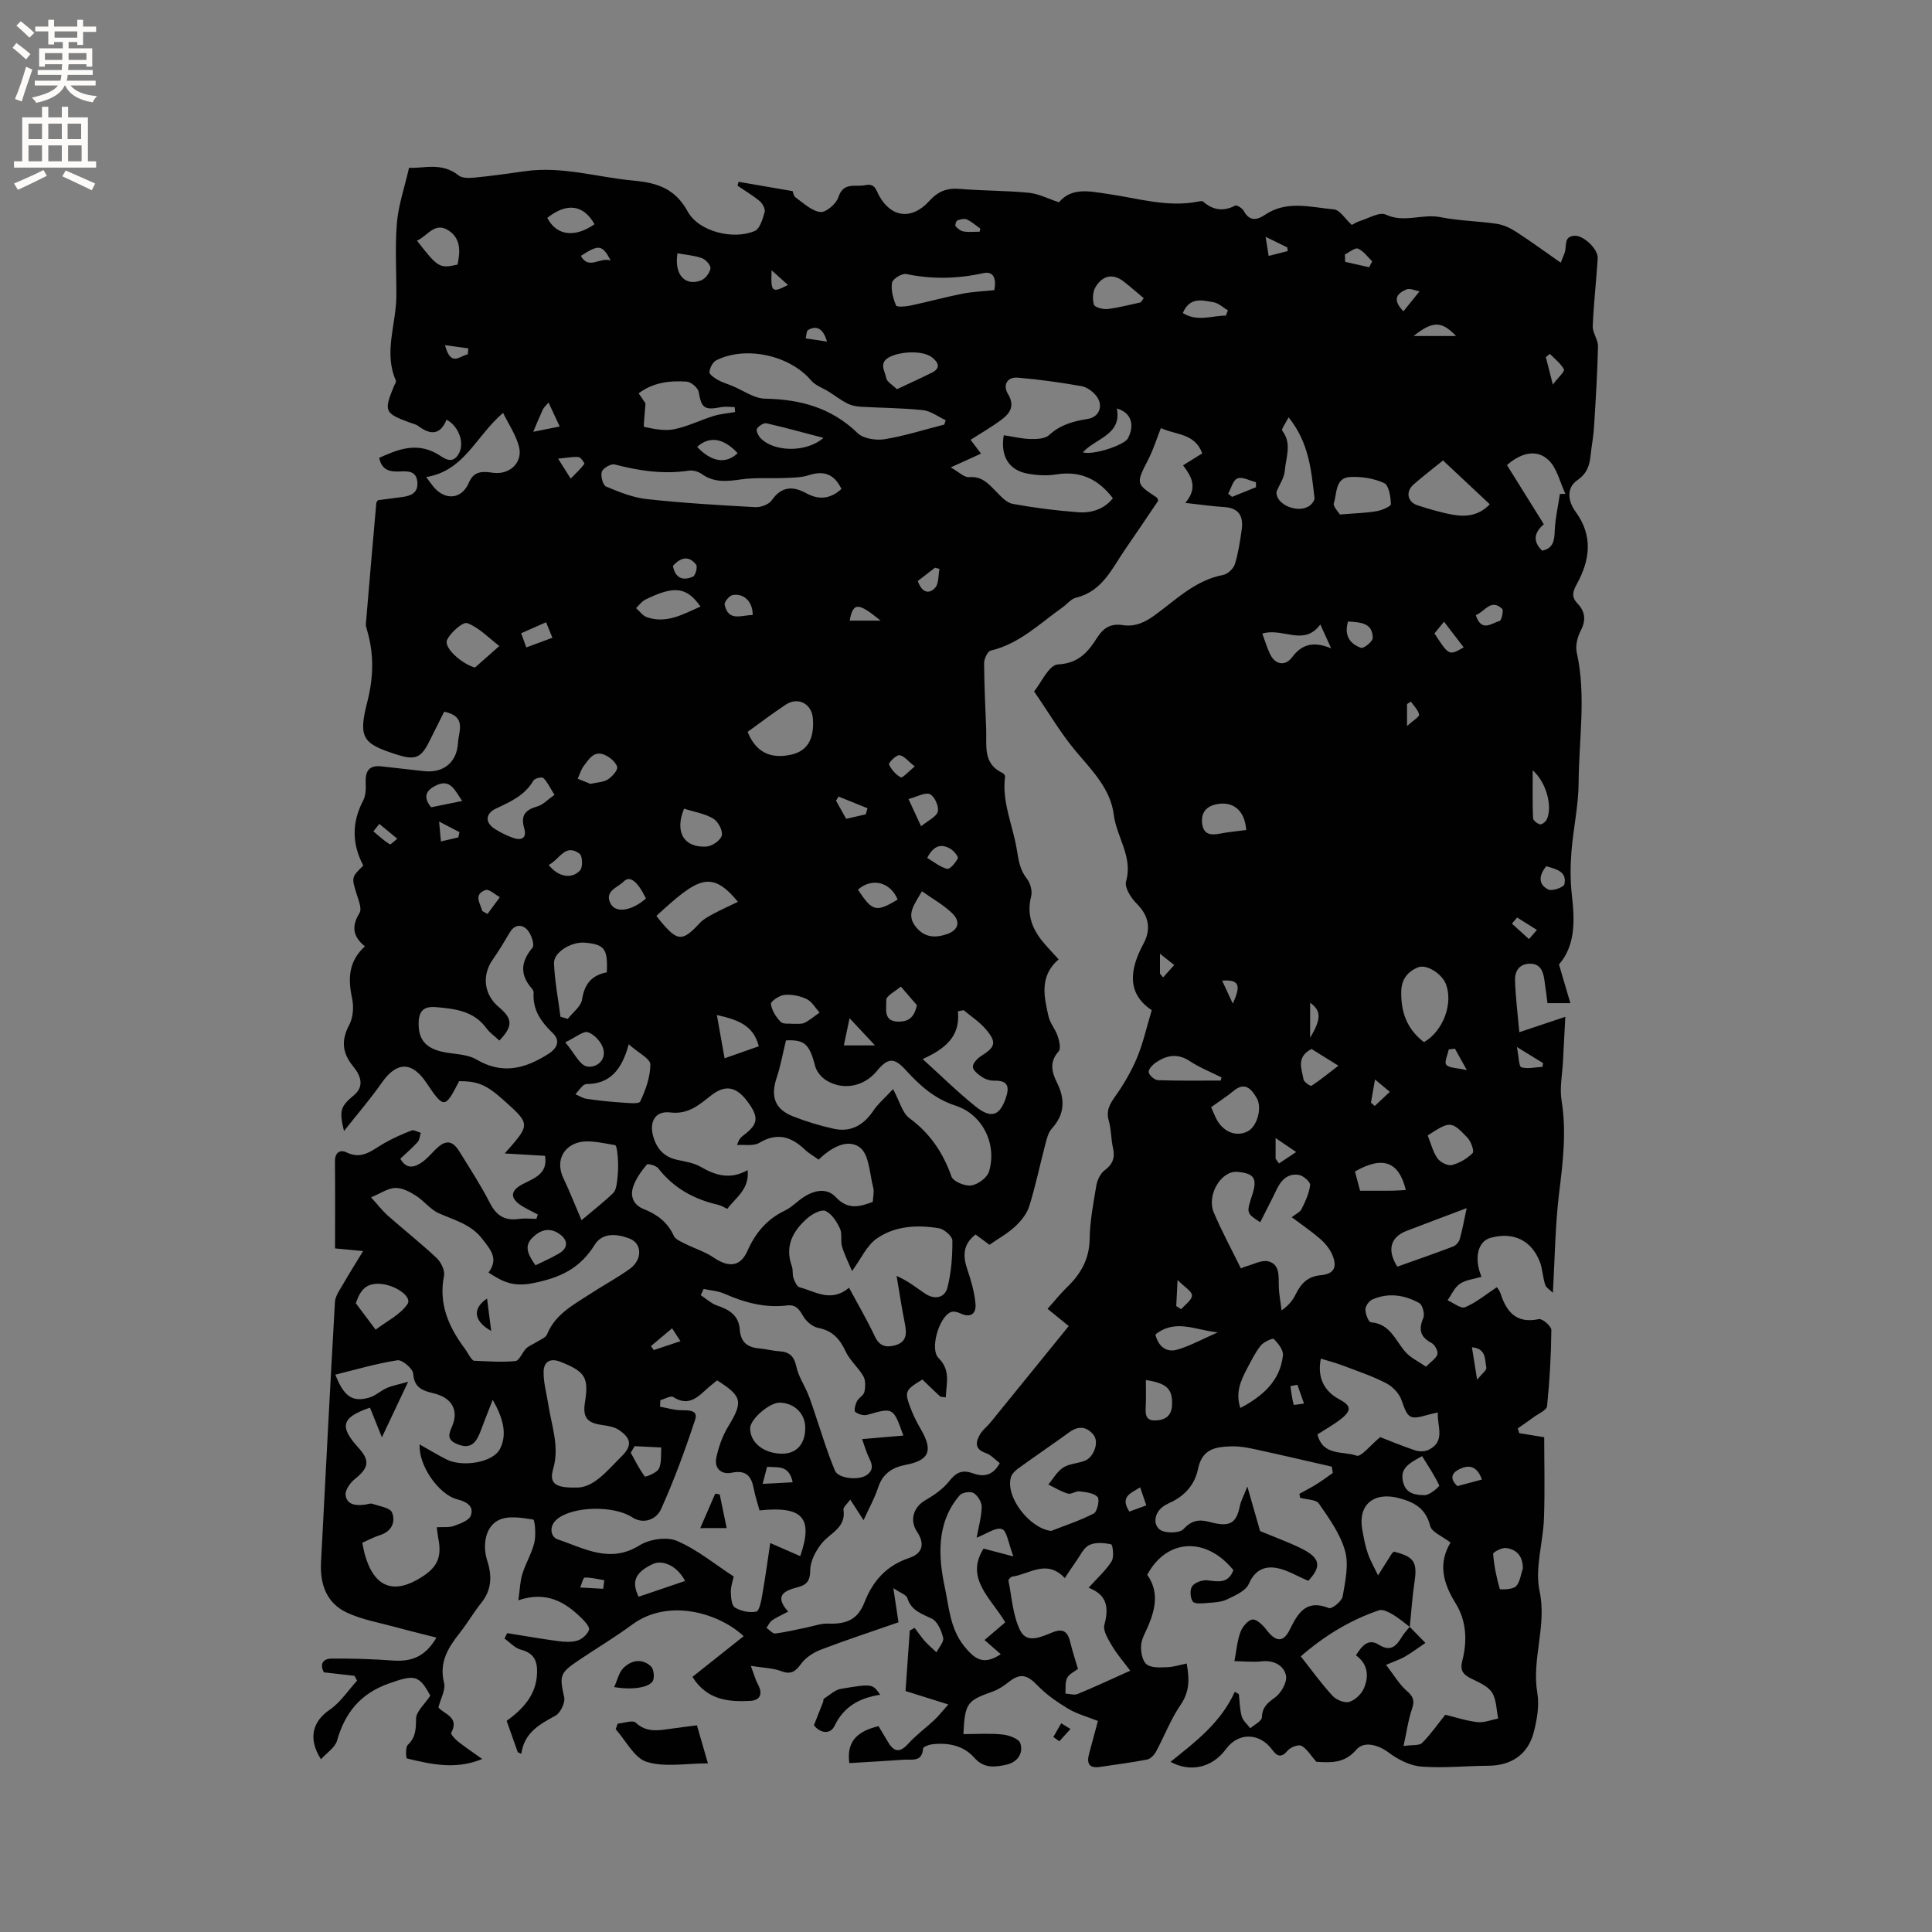 <svg enable-background="new 0 0 400 400" viewBox="0 0 400 400" xmlns="http://www.w3.org/2000/svg"><rect x="0" y="0" width="400" height="400" fill="#808080" stroke="none"/><g fill="#010102"><path d="m255.36 325.08c-5.66-6.99-13.83-6.54-17.84.97 2.42 3.39 1.74 6.93.24 10.5-.57 1.36-1.42 2.74-1.51 4.15-.08 1.32.27 3.22 1.16 3.9 1.01.77 2.84.62 4.31.57 1.28-.04 2.56-.47 3.97-.76.61 3.34.57 5.9-1.26 8.56-2.05 2.99-3.35 6.48-5.09 9.69-.38.7-1.15 1.51-1.87 1.64-3.22.63-6.48 1.03-9.73 1.52-2.36.36-2.78-.82-2.24-2.78.6-2.19 1.18-4.38 1.81-6.73-2.3-.92-4.39-1.47-6.16-2.54-2.27-1.37-4.53-2.92-6.35-4.82-2.15-2.24-3.57-2.6-5.98-.69-.98.78-2.08 1.52-3.25 1.94-5.39 1.92-5.78 2.37-6.11 8.83 2.73 0 5.44-.2 8.1.08 1.33.14 3.39.88 3.69 1.81.69 2.18-.68 3.97-2.94 4.45-2.33.5-4.58.84-6.63-1.49-2.2-2.5-5.44-3.15-8.76-2.73-.66.08-1.78.53-1.81.86-.18 2.86-2.31 2.21-3.97 2.32-3.78.27-7.57.47-11.3.7-.63-4.67 1.87-6.64 6.05-7.65.58.97 1.27 2.1 1.94 3.24 1.32 2.25 2.54 2.24 4.23.38 1.61-1.78 3.6-3.23 5.37-4.88.84-.78 1.55-1.71 2.91-3.23-3.1-.97-5.68-1.78-8.86-2.78.27-3.79.57-8.16.88-12.52.34-.19.67-.37 1.01-.56.7.92 1.34 1.89 2.11 2.75.74.83 1.6 1.55 2.41 2.31.5-1.01 1.58-2.16 1.38-3-.35-1.47-1.17-3.4-2.36-3.97-2.14-1.04-4.25-1.65-5.06-4.27-.2-.66-1.39-1.03-2.89-2.04.41 2.71.68 4.52 1.06 7.07-5.23 1.82-10.71 3.62-16.09 5.67-1.54.59-3.14 1.65-4.09 2.95-1.2 1.65-2.15 2.25-4.17 1.47-1.61-.62-3.46-.63-6.22-1.07.68 1.81.96 2.9 1.48 3.85 1.07 1.95.43 3.29-1.59 3.4-4.53.24-8.96-.16-11.98-4.97 3.53-2.81 7.06-5.61 10.6-8.42-4.54-4.38-15.21-8.22-23.14-2.36-3.57 2.64-7.41 4.91-11.09 7.4-3.91 2.65-3.89 3.15-2.92 7.61.24 1.13-.78 3.24-1.82 3.81-3.29 1.79-6.44 3.49-7.06 7.88-.24-.11-.48-.21-.73-.32-.75-2.13-1.51-4.25-2.3-6.49 3.44-2.52 6.12-5.37 6.29-9.86.1-2.55-.64-4.18-3.34-4.88-1.25-.33-2.28-1.51-3.4-2.3.19-.38.38-.76.56-1.13 3.51.56 7.01 1.19 10.53 1.65 1.33.18 2.8.27 4.05-.12.96-.3 2.03-1.28 2.36-2.21.2-.55-.82-1.7-1.5-2.37-3.44-3.41-7.32-5.71-13.13-3.75.33-2.32.36-3.97.83-5.47.69-2.21 1.96-4.27 2.49-6.51.36-1.55.11-4.67-.25-4.73-2.36-.38-5.19-.86-7.16.12-2.77 1.37-3.38 5.2-2.34 8.44.99 3.09.93 5.98-1.24 8.68-1.59 1.98-2.87 4.21-4.44 6.2-2.42 3.06-4.35 6.1-3.27 10.38.36 1.41-.69 3.18-1.17 5.06 1.01 1.37 4.46 1.93 2.65 5.27-.15.28.82 1.34 1.44 1.83 1.48 1.17 3.05 2.21 4.98 3.59-5.54 2.29-10.59 1.08-15.59-.11-.19-.04-.35-2.31.18-2.81 1.67-1.59 1.68-3.28 1.71-5.42.02-1.5 1.77-2.97 2.95-4.77-2.34-4.36-3.32-4.39-8.6-2.51-5.88 2.09-9.06 6.03-10.71 11.82-.4 1.42-2.09 2.48-3.33 3.86-2.77-4.37-1.67-7.88 1.79-10.24 2.23-1.52 3.82-3.99 5.69-6.04-.18-.33-.36-.66-.54-1-2.04-.23-4.08-.46-6.33-.72-.87-1.62-.29-2.84 1.62-2.85 4.2-.03 8.41.09 12.6.4 3.69.27 6.66-.59 9.08-4.74-3.01-.77-5.7-1.42-8.36-2.15-3.43-.94-7.03-1.55-10.21-3.04-4.16-1.95-5.56-5.84-5.33-10.34.95-17.99 1.85-35.98 2.89-53.97.07-1.26 1.02-2.51 1.69-3.69 1.21-2.12 2.52-4.19 4.14-6.84-2.3-.22-3.6-.34-5.81-.55 0-5.99.04-12.01-.02-18.03-.02-1.85 1.09-2.49 2.39-1.85 3.26 1.6 5.36-.51 7.8-1.9 1.8-1.03 3.72-1.88 5.65-2.63.51-.2 1.28.3 1.93.48-.21.65-.24 1.45-.65 1.91-1.12 1.24-2.4 2.32-3.59 3.45 1.31 2.29 2.94 1.78 4.43.77 1.12-.76 2.01-1.86 2.99-2.81 1.97-1.91 3.37-1.79 4.82.56 2.17 3.51 4.44 6.99 6.32 10.66 1.34 2.63 3.1 3.7 5.98 3.29 1.19-.17 2.43-.03 3.64-.03.1-.3.19-.59.29-.89-1.12-.6-2.29-1.13-3.36-1.81-2.47-1.58-2.37-3.12.23-4.48 2.4-1.25 5.26-2.13 4.62-5.86-2.6-.15-5.13-.3-8.35-.49 5.36-6.03 5.36-6.03-.15-10.97-3.61-3.24-5.35-3.99-9.28-4-2.92 5.73-3.16 5.74-6.78.34-3.01-4.49-6.17-4.4-9.23-.02-2.34 3.35-5.03 6.46-7.83 10.01-1.05-4.27-.7-5.12 2.04-7.4 2.31-1.91 1.32-4.2-.07-5.89-2.33-2.84-2.62-5.43-.87-8.71.81-1.53.95-3.77.57-5.52-.86-4-.76-7.59 2.66-10.72-2.56-2.05-2.78-4.22-1.11-6.92.52-.84-.19-2.58-.58-3.83-1.09-3.55-1.14-3.53 1.36-5.97-2.37-4.47-2.41-8.92-.03-13.47.55-1.04.58-2.46.52-3.7-.11-2.4.71-3.67 3.28-3.37 2.94.34 5.88.67 8.83.99 4 .43 6.78-1.84 7-5.85.14-2.44 1.86-5.5-2.86-6.46-.94 1.89-2.01 4.01-3.07 6.14-1.7 3.43-2.9 3.94-6.6 2.78-7.21-2.27-8.16-3.46-6.25-10.93 1.31-5.1 1.42-9.95-.06-14.92-.12-.4-.26-.84-.23-1.24.7-8.35 1.42-16.7 2.16-25.05.02-.19.21-.36.35-.57 1.64-.21 3.31-.42 4.97-.65 1.83-.25 3.37-.82 3.18-3.11-.19-2.26-1.88-2.27-3.5-2.19-2.07.1-3.86-.15-4.4-2.82 3.83-1.73 7.59-3.26 11.89-.89 1.28.71 3.16 2.59 4.6.01 1.23-2.19-.02-5.69-2.55-7.02-1.29 3.24-3.37 3.18-5.87 1.3-.49-.37-1.16-.49-1.76-.71-5.21-1.92-5.39-2.33-3.26-7.53.16-.39.52-.88.4-1.16-2.57-5.83.06-11.62.1-17.43.03-5.05-.3-10.14.11-15.16.3-3.66 1.55-7.25 2.52-11.47 2.9.21 6.74-1.25 10.27 1.6.78.63 2.34.53 3.51.42 3.44-.34 6.86-.83 10.28-1.31 7.66-1.08 14.99 1.28 22.48 1.96 5.01.46 8.59 1.72 11.17 6.42 2.25 4.1 9.39 5.92 13.86 4 1.07-.46 1.64-2.48 2.05-3.9.18-.62-.41-1.77-1-2.26-1.43-1.2-3.06-2.15-4.61-3.21.07-.27.15-.54.22-.81 3.61.62 7.23 1.25 11.18 1.93.1.22.19 1 .62 1.31 1.64 1.16 3.31 2.8 5.11 3.01 1.16.14 3.3-1.68 3.73-3.02 1.06-3.31 3.56-2.1 5.62-2.54 2-.43 2.21 1.06 2.85 2.22 2.48 4.49 6.74 5.07 10.37 1.06 1.85-2.04 3.69-2.72 6.34-2.5 4.75.4 9.54.34 14.27.8 2.03.2 3.98 1.23 6.24 1.97 2.65-3.18 6.44-2.25 10.04-1.74 6.26.89 12.42 2.87 18.86 1.58.31-.06.75-.15.93.01 2.05 1.79 4.19 2.12 6.66.83.32-.17 1.45.54 1.75 1.08 1.2 2.22 2.71 1.98 4.45.81 4.52-3.04 9.47-1.52 14.23-1.1 1.24.11 2.32 1.97 3.7 3.22.41-.2 1-.6 1.65-.8 1.81-.55 4.08-1.95 5.39-1.34 3.83 1.79 7.56-.23 11.32.53 3.83.77 7.8.8 11.67 1.38 1.39.21 2.81.88 4.01 1.66 3.08 2 6.05 4.17 9.23 6.39.34-.87.56-1.44.79-2.01.52-1.32-.33-3.53 2.17-3.56 1.89-.02 4.8 2.82 4.69 4.65-.29 4.68-.84 9.35-1.03 14.03-.06 1.4 1.12 2.84 1.09 4.24-.13 5.59-.48 11.18-.83 16.76-.12 1.9-.49 3.78-.69 5.68-.22 2.12-.7 3.81-2.76 5.24-2.36 1.64-1.91 4.41-.36 6.53 3.62 4.95 3.01 9.9.31 14.87-.83 1.53-1.32 2.68.12 4.17 1.49 1.56 1.79 3.37.66 5.52-.7 1.33-1.17 3.17-.85 4.58 1.99 8.97.43 17.96.39 26.93-.03 4.81-1.13 9.61-1.5 14.44-.23 2.94-.23 5.95.1 8.87.6 5.29.76 10.4-2.67 14.35.82 2.79 1.53 5.2 2.36 8.01-2.05 0-3.27 0-4.74 0-.21-1.62-.41-3.27-.66-4.91-.27-1.81-.9-3.35-3.14-3.25-2.18.1-2.98 1.69-2.92 3.47.11 3.42.54 6.82.89 10.71 3.46-1.16 6.11-2.04 9.52-3.19-.18 3.42-.34 6.3-.48 9.18-.14 2.73-.72 5.54-.29 8.19 1.05 6.5.26 12.83-.53 19.27-.8 6.6-.86 13.3-1.27 20.5-.63-.63-1.4-1.06-1.6-1.67-.5-1.55-.53-3.27-1.12-4.78-1.75-4.47-5.52-6.22-10.19-4.93-2.61.72-3.49 4.16-1.87 8.07-1.52.46-3.22.61-4.46 1.44-1.12.75-1.73 2.25-2.57 3.42 1.23.53 2.78 1.81 3.63 1.44 2.31-.98 4.32-2.66 6.58-4.15.07.12.56.67.77 1.32 1.25 3.88 3.32 6.26 7.93 5.29.71-.15 2.59 1.46 2.58 2.25-.05 5.27-.35 10.54-.89 15.78-.09.84-1.77 1.53-2.74 2.25-1.09.8-2.2 1.56-3.31 2.34.1.33.19.66.29.99 1.64.27 3.28.53 5.17.84 0 5.3.16 11.07-.05 16.83-.18 5.03-1.92 10.29-.91 15.01 1.55 7.24-1.67 14.05-.46 21.13.44 2.61-.07 5.52-.75 8.14-1.2 4.61-4.67 6.88-9.42 6.91-4.63.03-9.28.53-13.87.17-2.33-.18-4.81-1.46-6.74-2.9-2.13-1.59-5.11-2.48-6.72-.57-2.48 2.92-5.53 2.64-8.26 2.48-1.17-1.33-1.92-2.67-3.07-3.3-.62-.34-2.25.26-2.82.94-1.28 1.53-2.18 1.33-3.2-.08-2.63-3.62-7.03-3.72-9.61-.2-2.88 3.93-7.45 4.86-11.49 2.65 5.05-4.06 10.38-8.03 13.31-14.5.28.16.56.32.84.48.18 1.54.18 3.13.6 4.61.26.91 1.16 1.64 1.77 2.46.84-.75 2.37-1.48 2.4-2.26.08-2.12 1.13-2.97 2.72-4.11 1.27-.92 2.56-3.21 2.27-4.56-.43-2.03-2.46-3.2-4.97-2.93-1.88.2-3.8-.01-5.7-.04.38-2.01.55-4.09 1.23-5.99.39-1.09 1.53-2.49 2.49-2.62.86-.12 2.15 1.13 2.87 2.08 1.97 2.59 3.51 2.75 4.87-.01 1.71-3.47 3.41-6.32 8.11-4.44.58.23 2.66-1.41 2.83-2.4.54-3.11 1.31-6.55.5-9.44-.98-3.51-3.29-6.72-5.42-9.8-.6-.87-2.56-.82-3.89-1.19-.05-.28-.09-.55-.14-.83 1.21-.68 2.46-1.31 3.64-2.05 1.13-.7 2.19-1.52 3.28-2.28-.08-.43-.15-.87-.23-1.3-5.3-1.21-10.59-2.45-15.9-3.6-1.55-.34-3.15-.63-4.72-.6-3.59.08-6.21.57-7.07 4.71-.68 3.29-2.82 5.63-5.93 7.02-.48.22-.95.48-1.37.79-1.78 1.36-1.98 3.61-.65 4.68 1.05.84 4.08.83 4.92-.05 1.77-1.85 3.17-2.1 5.54-1.47 3.97 1.07 5.41.33 6.13-3.21.24-1.17.85-2.27 1.58-4.15 1.07 3.75 1.94 6.76 2.64 9.22 3.07 1.28 5.81 2.27 8.41 3.54 4.15 2.02 4.33 3.8 1.57 6.76-2.41-1.01-4.41-2.28-6.58-2.66-2.5-.44-4.51.46-5.73 3.29-.64 1.48-2.86 2.42-4.55 3.23-1.19.57-2.68.62-4.04.73-1.03.08-2.6.26-3.01-.29-.55-.74-.65-2.45-.14-3.17.55-.78 2.06-1.32 3.1-1.24 2.24.26 4.35.78 5.44-2.1zm36.49 11.73c1.09 1.11 2.18 2.23 3.27 3.34-1.41.95-2.77 1.97-4.23 2.83-.96.56-2.04.91-3.92 1.71 1.64 2.12 2.71 4.01 4.26 5.36 1.33 1.16 1.72 1.99 1.12 3.72-.79 2.3-1.11 4.77-1.76 7.72 1.87-.27 3.26-.05 3.84-.63 1.75-1.75 3.18-3.82 4.8-5.84 2.17.52 4.4 1.28 6.68 1.53 1.38.15 2.85-.48 4.28-.75-.4-1.84-.35-3.99-1.32-5.44-.91-1.36-2.86-2.11-4.45-2.92-1.55-.79-2.16-1.7-1.69-3.5 1.07-4.13.92-8.3-1.35-11.97-2.56-4.15-3.74-8.2-1.02-12.68.07-.12-.11-.38.07.17-1.84-1.43-3.99-2.24-4.32-3.51-.93-3.65-3.25-4.94-6.55-5.8-5.12-1.33-8.44 1.38-7.52 6.52.3 1.67.6 3.35 1.15 4.94.54 1.57 1.4 3.03 2.12 4.55.94-1.49 1.88-2.98 2.83-4.47.11-.17.29-.29.43-.44 4.24 1.05 4.91 2.17 4.28 6.34-.46 3.07-.65 6.18-.98 9.24-1.18-.88-2.31-1.86-3.57-2.6-.83-.48-2.02-1.09-2.78-.84-6.04 2.04-11.36 5.32-16.21 9.54 2.31 2.92 4.29 5.69 6.58 8.17.76.83 2.46 1.54 3.44 1.26 1.2-.34 2.51-1.59 3.03-2.77 1.13-2.55.83-5.1-1.62-6.87 1.21-1.98 2.56-3.56 4.71-2.21 2.5 1.56 3.63.27 4.8-1.62.43-.73 1.05-1.38 1.6-2.08zm-128.67-3.14c-1.34.71-2.41 1.17-3.33 1.81-.5.35-.78 1.02-1.16 1.55.61.41 1.27 1.23 1.82 1.17 2.15-.26 4.26-.8 6.38-1.22 1.51-.3 3.03-.88 4.53-.83 3.8.14 6.15-.8 7.55-4.38 1.78-4.55 4.59-7.63 9.29-9.22 2.85-.97 3.23-2.98 1.57-5.48-1.55-2.32-.67-5.06 1.68-6.42 1.84-1.06 3.71-2.35 5.01-3.99 1.4-1.77 2.63-2.43 4.79-1.66 2.12.77 4.17.71 5.68-2.08-.94-.7-1.8-1.7-2.87-2.07-2.41-.83-2.14-2.31-1.18-3.94.53-.89 1.43-1.55 2.1-2.37 5.31-6.52 10.6-13.06 16.23-19.99-1.35-1.1-2.8-2.28-4.38-3.57 1.49-1.67 2.67-3.17 4.04-4.49 2.85-2.75 4.61-5.82 4.67-9.99.06-3.68.76-7.37 1.38-11.03.19-1.13.82-2.49 1.7-3.15 1.67-1.26 2.22-2.59 1.76-4.61-.43-1.85-.35-3.83-.87-5.64-.61-2.11.18-3.49 1.37-5.15 1.75-2.45 3.29-5.13 4.46-7.9 1.24-2.95 1.93-6.13 3.06-9.88-5.12-3.37-4.67-8.29-1.73-13.72 1.63-3.01 1.18-5.78-1.41-8.35-1.17-1.16-2.54-3.34-2.18-4.59 1.46-5.13-1.98-9.17-2.55-13.83-.65-5.29-4.49-9.12-7.86-13.12-3.04-3.61-5.45-7.75-8.63-12.37 1.41-1.71 3.07-5.51 4.93-5.6 4.32-.22 6.28-2.63 8.15-5.58 1.3-2.04 2.88-2.93 5.25-2.56 2.56.4 4.62-.56 6.71-2.09 4.4-3.22 8.37-7.21 14.09-8.29.94-.18 2.14-1.29 2.43-2.22.72-2.3 1.07-4.73 1.42-7.14.39-2.74-.53-4.52-3.64-4.7-2.47-.15-4.92-.52-8.03-.86 2.71-3.19 1.21-5.55-.47-7.78 1.48-.92 2.71-1.69 3.97-2.47-1.52-4.2-5.39-3.77-8.56-5.24-.92 2.34-1.57 4.46-2.57 6.41-2.61 5.1-2.67 5.07 1.75 7.99.13.09.14.36.25.66-2.22 3.27-4.45 6.62-6.74 9.92-2.78 4-4.75 8.8-10.25 10.13-1.04.25-1.87 1.35-2.82 2.02-4.72 3.34-8.91 7.54-14.85 8.94-.65.15-1.38 1.7-1.37 2.61.02 4.56.26 9.11.43 13.66.13 3.39-.74 7.16 3.39 9.07.24.11.55.51.52.74-.7 5.28 1.59 10.04 2.42 15.05.37 2.24.61 4.22 2.08 6.07.73.92 1.18 2.58.9 3.68-.99 3.82.25 6.87 2.64 9.67.94 1.11 1.95 2.16 3.05 3.37-4.03 3.48-3.03 7.73-2.08 11.87.32 1.4 1.41 2.6 1.87 3.99.34 1.01.72 2.62.21 3.19-1.95 2.17-1.44 4.27-.36 6.44 1.72 3.45 1.67 6.57-1.06 9.56-.73.8-1.03 2.07-1.32 3.18-1.13 4.3-2.03 8.67-3.35 12.9-.49 1.57-1.71 3.06-2.95 4.21-1.52 1.42-3.4 2.45-5.28 3.76-.91-.67-1.89-1.4-2.88-2.13-2.64 2.05-2.65 4.44-1.71 7.22.77 2.27 1.46 4.64 1.69 7.02.21 2.14-.95 3.15-3.22 2.05-.56-.27-1.41-.44-1.93-.21-2.42 1.08-4.34 7.67-2.5 9.49 2.57 2.55 1.61 5.25 1.5 8.15-.62-.11-1.02-.05-1.21-.23-1.23-1.12-2.42-2.3-3.63-3.47-3.7 2.27-3.8 2.47-2.24 6.44.54 1.37 1.24 2.69 1.98 3.97 2.5 4.34 1.66 6.33-3.15 7.25-2.79.53-4.81 1.8-5.76 4.72-.72 2.24-1.92 4.33-3.01 6.75-.98-1.52-1.7-2.63-2.75-4.26-.64.9-1.49 1.55-1.41 2.06.59 3.79-2.76 4.82-4.52 7.02-1.22 1.53-2.35 3.65-2.36 5.52-.01 2.2-.73 3.06-2.57 3.53-2.77.72-4.98 1.7-2 5.06zm6.32-93.58c-1.03-.74-2.06-1.31-2.89-2.1-2.84-2.71-5.75-3.56-9.42-1.37-1.19.71-3.03.33-4.58.45.35-1.21.81-1.63 1.3-2 3.09-2.31 3.27-3.73.87-6.98-2.35-3.19-4.66-3.57-7.59-1.26-2.47 1.94-4.68 3.94-8.43 3.49-3.15-.38-4.4 1.99-3.49 5.06.76 2.56 2.29 4.19 4.97 4.76 1.64.35 3.41.62 4.83 1.44 3.08 1.79 6.12 2.71 9.72.68.41 3.97-2.44 5.65-4.22 8.03-.67-.31-1.2-.69-1.79-.82-5.02-1.14-9.28-3.44-12.5-7.59-.44-.57-2.17-1.02-2.37-.77-1.13 1.39-2.27 2.92-2.82 4.59-.65 1.96.02 3.77 2.2 4.63 2.74 1.08 4.94 2.72 6.21 5.53.33.72 1.41 1.18 2.23 1.59 2 1.01 4.21 1.68 6.04 2.92 3.1 2.11 5.51 1.91 6.96-1.35 1.66-3.73 4.02-6.59 7.75-8.37 1.41-.67 2.54-1.9 3.86-2.77 2.22-1.47 4.84-2.02 6.7-.03 2.5 2.68 4.89 2.02 7.66.99.05-1.08.32-2.08.09-2.96-.75-2.89-.84-6.85-2.76-8.31-2.55-1.93-6.02.05-8.53 2.52zm-67.49 49.73c-.72 1.84-1.23 3.17-1.76 4.51-.47 1.17-.83 2.4-1.45 3.49-1.03 1.81-2.53 1.91-4.36 1.07-1.96-.9-1.5-2.05-.84-3.59 1.43-3.3-.06-5.9-3.68-6.79-2.19-.54-4.17-1.03-4.37-4.09-.07-1.05-2.28-2.94-3.26-2.79-4.31.65-8.52 1.91-12.86 2.98 1.8 4.61 3.6 5.76 7.1 4.72 1.27-.38 2.32-1.43 3.56-1.96 1.14-.5 2.4-.72 4.41-1.29-2.06 4.36-3.62 7.68-5.43 11.5-.96-2.39-1.72-4.28-2.47-6.14-5.93 2.04-6.4 3.89-2.37 8.32 2.41 2.66 2.13 4.15-.76 6.46-.96.77-2.05 2.28-1.92 3.31.27 2.09 2.2 2.23 4.01 1.99.52-.07 1.12-.33 1.56-.17 1.44.5 3.66.81 4.05 1.8.77 1.94-.06 3.92-2.5 4.68-1.26.4-2.45 1.05-3.66 1.58.23 1.09.35 1.82.55 2.53 1.95 6.76 5.98 8.29 11.85 4.51 3.25-2.09 4.1-4.21 3.31-8.09-.12-.6-.16-1.21-.29-2.16 1.3-.08 2.52.1 3.54-.27 1.3-.47 3.13-1.12 3.5-2.14.72-1.97-.9-2.89-2.77-3.36-3.89-.98-8.1-7.08-7.81-11.37 1.92 1.07 3.72 2.18 5.6 3.12 3.21 1.6 9.55.69 11.03-2.21 1.59-3.11.56-6.52-1.51-10.15zm55.24 22.89c-.4-1.46-.9-2.95-1.19-4.48-.49-2.6-1.58-3.94-4.57-3.32-2.13.44-3.66-.88-3.18-3.13.47-2.22 1.27-4.48 2.44-6.41 3.12-5.15 2.96-6.27-2.28-9.58-.55.45-1.14.9-1.69 1.38-2.13 1.86-4.04 4.22-7.4 2.07-.53-.34-1.76.41-2.66.65-.02.45-.04.9-.06 1.35 1.43.26 2.87.71 4.3.73 1.54.02 3.63-.09 2.97 1.92-2.06 6.3-4.36 12.55-7.08 18.59-.92 2.03-3.55 3.24-5.99 1.64-3.73-2.44-12.22-2.33-15.54.42-1.77 1.47-1.3 3.69.14 4.17 5.45 1.82 10.79 5.08 16.94 1.24 2.05-1.28 5.62-1.83 7.74-.93 4.18 1.78 7.83 4.82 11.77 7.38-.19.91-.62 2.05-.6 3.17.02 1.13.15 2.82.86 3.25 1.23.75 3.03 1.14 4.41.84.64-.14 1.02-2.21 1.24-3.45.64-3.65 1.14-7.31 1.65-10.74 2.41 1.05 4.28 1.87 6.21 2.71 2.76-8 .47-10.39-8.43-9.47zm-80.43-64.81c1.39 1.52 2.34 2.78 3.5 3.8 3.33 2.95 6.83 5.7 10.07 8.75.91.85 1.75 2.57 1.54 3.68-1.16 5.87.98 10.65 4.35 15.15.38.51.65 1.09 1.02 1.6.24.33.56.84.86.85 2.85.11 5.73.34 8.55.06.82-.08 1.4-1.79 2.23-2.61.58-.57 1.43-.85 2.13-1.31.77-.5 1.9-.89 2.19-1.61 1.74-4.28 5.62-6.18 9.12-8.49 2.65-1.74 5.48-3.23 8.04-5.09 2.59-1.88 2.55-5.2-.04-6.23-2.54-1-5.64-1.34-7.25 1.26-3.07 4.93-7.11 6.84-12.87 7.97-4.06.79-6.18-.3-9.12-2.21 2.13-2.86.47-4.68-1.25-6.92-2.4-3.13-5.84-3.92-9.08-5.38-1.77-.8-3.06-2.59-4.75-3.65-1.26-.8-2.81-1.61-4.21-1.57-1.49.03-2.93 1.07-5.03 1.95zm99.59 15.26c-.64-1.52-1.52-3.23-2.07-5.04-.36-1.19.07-2.67-.43-3.75-.66-1.41-1.67-3.04-2.97-3.64-.85-.4-2.71.56-3.69 1.41-3.03 2.62-4.84 5.78-3.31 10.01.28.77.08 1.72.35 2.5.25.71.71 1.73 1.28 1.88 3.24.84 6.42 3.22 10.22.09 1.92 3.58 3.78 6.75 5.34 10.07.92 1.97 2.24 2.35 4.09 1.87 2.48-.64 2.55-2.37 2.13-4.48-.66-3.29-1.15-6.61-1.72-9.92 2.55 1.13 4.15 2.51 5.9 3.67 1.95 1.29 4.07.95 4.64-1.3.79-3.12 1.03-6.45 1.01-9.68-.01-.89-1.69-2.37-2.78-2.55-4.47-.75-9.08-.51-12.85 2.11-2.1 1.44-3.27 4.19-5.14 6.75zm10.62 34.06c-2.1-5.88-2.09-5.83-7.48-4.29-.74.21-1.87-.13-2.49-.62-.3-.24.02-1.52.35-2.18.37-.73 1.39-1.22 1.55-1.94.23-1.04.28-2.39-.21-3.25-1.04-1.82-2.8-3.26-3.67-5.14-1.21-2.61-2.74-4.31-5.7-4.88-1.18-.23-2.5-1.38-3.12-2.47-.82-1.44-1.53-2.39-3.34-2.17-4.54.55-8.77-.59-12.91-2.42-1.33-.59-2.88-.68-4.33-1-.2.43-.4.86-.6 1.29 1.14.74 2.2 1.76 3.45 2.17 2.52.84 4.44 2.08 4.63 4.94.17 2.6 1.6 3.73 4.07 3.92 1.37.11 2.71.5 4.08.58 2.09.12 3.1 1 3.56 3.16.42 1.99 1.63 3.8 2.43 5.71.47 1.13.83 2.3 1.23 3.46 1.42 4.14 2.65 8.36 4.34 12.39.7 1.67 4.93 2.05 6.55.93 2.01-1.4.7-2.97.11-4.49-.33-.84-.6-1.7-1.04-2.97 3.01-.26 5.64-.48 8.54-.73zm-2.13-71.73c1.41 2.62 1.93 4.95 3.38 6.01 4.28 3.15 6.96 7.14 8.71 12.08.36 1.03 2.77 2.04 4.08 1.86 1.37-.19 3.28-1.58 3.68-2.85 1.72-5.54-1.21-11.81-6.87-13.66-4.41-1.44-7.44-4.18-10.37-7.4-2.4-2.64-3.69-2.55-5.99.24-2.65 3.21-7.02 4.08-10.52 1.86-.97-.62-1.94-1.78-2.22-2.86-1.2-4.66-2.22-5.54-6.05-5.37-.68 2.77-1.11 5.28-1.91 7.66-1.32 3.93-.44 6.57 3.34 8.06 2.74 1.08 5.59 1.95 8.47 2.58 3.46.76 6.11-.7 8.11-3.63 1.04-1.56 2.53-2.82 4.16-4.58zm22.92-135.38c1.97.3 3.74.74 5.51.78 1.31.03 3.03-.03 3.87-.81 2.33-2.15 5.04-2.88 8.02-3.35 2.39-.38 3.3-2.78 1.77-4.74-.73-.93-1.95-1.84-3.07-2.04-4.37-.77-8.77-1.39-13.19-1.76-2.26-.19-3.12 1.59-2.06 3.34 1.52 2.51.44 4.05-1.37 5.4-2 1.49-4.18 2.73-6.35 4.13.68.9 1.24 1.64 2.16 2.86-1.96.89-3.68 1.67-6.27 2.85 1.68.94 2.8 2.11 3.8 2.02 2.66-.23 4.02 1.37 5.59 2.97 1.01 1.02 2.17 2.33 3.43 2.56 4.47.82 8.99 1.39 13.52 1.73 2.74.21 5.36-.57 7.23-2.89-3.07-4.05-6.83-5.73-11.77-4.93-1.94.32-4.04.17-5.99-.19-3.8-.73-5.56-3.64-4.83-7.93zm17.56 238.62c1.82-2.03 3.58-3.59 4.78-5.5.54-.86.21-3.42-.1-3.49-1.47-.31-3.27-.47-4.55.15-1.18.58-1.87 2.19-2.73 3.38-.76 1.06-1.46 2.17-2.32 3.46-3.79-4.03-7.33-.79-10.88-.31-.31.04-.83.61-.79.83.7 3.46.9 7.2 2.41 10.28 1.43 2.93 4.51 1.29 6.82.39 2.24-.87 3.09.08 3.57 2.09.43 1.81 1.02 3.58 1.59 5.52-.67.53-1.8 1.02-2.24 1.87-.46.9-.27 2.14-.36 3.23.85.05 1.82.39 2.54.09 3.41-1.4 6.75-2.97 10.88-4.82-1.43-1.92-2.76-3.44-3.77-5.15-.78-1.34-1.91-3.11-1.58-4.34.95-3.55.6-6.22-3.27-7.68zm-121.99-113.29c-1.02-.96-2.02-1.64-2.69-2.56-2.59-3.57-6.44-4.01-10.36-4.36-2.25-.2-3.56.47-3.66 3.07-.13 3.54 1.36 5.48 5.23 6.24 2.27.45 4.85.41 6.74 1.53 5.37 3.16 10.03 1.91 14.84-1.13 2.07-1.3 2.46-2.89.96-4.33-2.45-2.36-4.21-4.83-3.97-8.37.02-.28-.17-.64-.37-.86-2.52-2.88-2.3-5.55.14-8.47.48-.58-.25-2.77-1.05-3.66-1.07-1.19-2.61-1.24-3.65.51-1.13 1.91-2.27 3.82-3.54 5.63-2.29 3.28-1.82 7.24 1.28 9.84 2.88 2.39 2.93 3.96.1 6.92zm157.53 37.61c-2.89-1.88-2.89-1.88-1.65-5.69 1.1-3.38.39-4.45-3.14-4.74-3.29-.26-6.36 4.8-4.83 8.41 1.67 3.94 3.72 7.71 5.62 11.59.31-.14.59-.3.89-.38 1.62-.42 3.4-1.45 4.82-1.08 2.36.62 2.09 3.04 2.13 5.09.03 1.69.38 3.37.58 5.05 1.53-1.06 2.33-2.14 2.92-3.33 1.09-2.2 2.44-3.7 5.18-3.95 2.82-.26 3.51-1.71 2.34-4.36-.54-1.2-1.48-2.32-2.49-3.2-1.82-1.57-3.83-2.93-5.85-4.45.78-.62 1.7-1.02 2.04-1.7.79-1.57 1.56-3.26 1.77-4.96.08-.63-1.39-1.93-2.3-2.09-2.28-.39-3.71 1.03-4.65 3.04-1.05 2.2-2.17 4.34-3.38 6.75zm-65.42-165.15c.1-.3.2-.59.3-.89-1.56-.73-3.08-1.92-4.7-2.09-4.28-.46-8.61-.46-12.91-.71-.94-.06-1.94-.26-2.77-.68-1.35-.69-2.57-1.64-3.86-2.45-1.22-.77-2.75-1.27-3.63-2.31-4.34-5.16-13.45-7.26-19.62-4.18-.74.37-1.36 1.58-1.43 2.44-.04.51 1.06 1.23 1.77 1.64.9.51 1.93.8 2.89 1.2 2.28.93 4.55 2.62 6.85 2.67 7.32.14 13.75 1.87 19.18 7.14 1.2 1.16 3.82 1.54 5.62 1.25 4.17-.69 8.22-1.99 12.31-3.03zm11.7 254.58c-1.1-.95-2.17-1.89-3.37-2.93 1.54-1.32 2.88-2.46 4.29-3.66-2.84-4.92-8.43-9.05-4.48-15.27 1.95.51 3.59.94 6.17 1.62-1.04-2.7-1.33-5.32-2.37-5.66-1.3-.43-3.22 1.01-5.24 1.78.38-2.09.99-4.21 1.05-6.35.03-.98-.8-2.35-1.65-2.88-.65-.41-2.38-.15-2.9.45-4.95 5.72-4.42 12.92-3.05 19.25.82 3.81 1.03 8.28 3.94 11.95 2.26 2.81 4.06 4.05 7.61 1.7zm90.49-50.04c-.82.19-1.43.29-2.02.47-3.86 1.12-4.19.77-5.5-3.03-.48-1.4-1.87-2.83-3.21-3.52-2.88-1.48-5.99-2.52-9.03-3.67-1.44-.55-2.95-.93-4.46-1.4-.79 3.83.63 6.74 3.85 8.44 2.38 1.26 2.55 2.26.42 3.97-1.53 1.23-3.28 2.18-4.97 3.28 1.12 4.56 5.34 3.4 8.09 4.4.93.34 2.89-2.2 4.9-3.84 2 .78 4.62 1.88 7.32 2.77.83.27 1.99.22 2.76-.17 3.5-1.77 1.67-4.87 1.85-7.7zm-178.69 15.54c3.82.24 6.57-3.37 9.64-6.4 2.23-2.19 2.14-3.72-.45-5.49-.97-.67-2.33-.89-3.54-1.06-3.11-.43-4.04-1.58-3.54-4.69.82-5.16.05-6.33-5-8.37-2.23-.9-3.52 0-3.56 2.01-.05 2.26.62 4.53.97 6.8.66 4.38 2.34 8.66 1.04 13.22-.87 2.92.14 4.05 4.44 3.98zm55.21-206.74c-1.42-2.99-3.55-3.9-6.75-2.86-1.56.51-3.3.51-4.97.58-3.01.13-6.07-.13-9.03.29-2.92.42-5.6.73-8.18-1.12-.7-.5-1.81-.81-2.65-.69-5.25.8-10.31.04-15.38-1.28-.75-.2-2.4.76-2.65 1.51-.29.87.22 2.78.88 3.06 2.7 1.14 5.53 2.28 8.41 2.6 7.46.82 14.97 1.26 22.48 1.67 1.14.06 2.81-.55 3.41-1.42 2.02-2.92 4.4-2.97 7.13-1.47 2.67 1.46 5.03 1.19 7.3-.87zm43.42 215.72c2.97-1.17 6.03-2.15 8.83-3.62.72-.38 1.26-2.86.79-3.39-.76-.85-2.42-1.01-3.73-1.18-.78-.1-1.73.67-2.43.46-1.41-.41-2.7-1.22-4.04-1.87 1-1.2 1.81-2.7 3.06-3.51 1.27-.82 3.03-.85 4.5-1.42 1.84-.72 2.98-3.8 1.83-5.3-1.3-1.7-3.05-2.04-4.98-.65-3.51 2.54-7.1 4.98-10.61 7.52-.64.46-1.34 1.13-1.55 1.84-1.2 4.09 3.91 10.63 8.33 11.12zm-18.12-107.82c-.39.08-.79.17-1.18.25.54 5.43-2.93 7.86-7.3 9.88 3.9 3.53 7.28 6.87 10.96 9.82 3.2 2.56 4.94 1.91 6.18-1.55.87-2.43.67-3.89-2.4-3.8-.8.02-1.72-.27-2.39-.72-.81-.53-1.89-1.34-1.96-2.11-.06-.72.91-1.77 1.69-2.26 2.97-1.86 3.31-2.82 1.01-5.54-1.3-1.53-3.06-2.66-4.61-3.97zm-79.11 43.49c2.58-2.18 4.66-3.79 6.54-5.61.57-.55.72-1.65.83-2.52.17-1.37.25-2.77.18-4.15-.05-1.14-.23-3.2-.6-3.26-2.69-.43-5.76-1.27-8.11-.39-2.82 1.05-4.18 3.92-2.57 7.29 1.26 2.64 2.33 5.38 3.73 8.64zm-32.16-153.86c.78 1.05 1.13 1.57 1.54 2.05 2.46 2.89 5.84 2.54 7.3-.9 1.05-2.48 2.9-2.34 4.98-2.04 3.4.49 6.22-2.08 5.4-5.37-.6-2.4-2.1-4.57-3.3-7.03-5.65 4.83-8.01 12-15.92 13.29zm234.72 3.5c.38-.01.76-.01 1.14-.02-1.14-2.4-1.74-5.39-3.56-7.06-2.33-2.14-5.46-1.59-8.54 1.1 2.51 4.03 5.03 8.07 7.63 12.24-1.55 1.36-2.69 3.2-.35 5.48 2.41-.49 2.54-2.23 2.62-4.29.11-2.49.69-4.96 1.06-7.45zm-189.32-18.77c-.14 2.3-.48 4.84-.28 4.88 2.03.43 4.23.89 6.21.49 2.8-.56 5.44-1.9 8.19-2.75 1.42-.44 2.94-.55 4.42-.81-.02-.34-.05-.69-.07-1.03-.96 0-1.96-.15-2.89.03-3.42.66-3.99.15-4.57-3.17-.15-.86-1.57-2.07-2.48-2.13-3.46-.23-6.9.14-9.95 2.42.67.98 1.26 1.84 1.42 2.07zm161.18 132.27c3.97-2.29 6.09-8.01 4.54-12.03-.8-2.08-3.97-4.21-5.81-3.45-2.07.85-3.42 2.45-3.44 5.07-.05 4.17 1.13 7.66 4.71 10.41zm.42 67.19c1.07-1.11 2.14-1.74 2.36-2.59.17-.65-.53-1.95-1.2-2.31-2.36-1.25-2.74-2.78-1.72-5.19.34-.81-.15-2.7-.83-3.08-3.05-1.69-6.4-2.22-9.73-.74-.68.3-1.43 1.36-1.43 2.06 0 .93.66 2.62 1.14 2.66 4.14.3 5.12 4.01 7.36 6.36 1.01 1.05 2.41 1.7 4.05 2.83zm-169.61-81.65c.23-4.89-.47-5.78-4.55-6.14-2.76-.25-6.48 1.98-6.38 4.28.15 3.7.87 7.37 1.34 11.05.5.15 1.01.3 1.51.45 1.03-1.33 2.73-2.56 2.96-4.01.49-3.18 1.94-5.01 5.12-5.63zm173.13-105.98c-2.16 1.75-4.17 3.3-6.08 4.96-1.71 1.49-1.31 3.65.83 4.34 2.42.77 4.87 1.51 7.36 1.95 2.74.48 5.4.13 7.57-2.18-3.22-3.02-6.31-5.91-9.68-9.07zm-143.97 56.19c1.65 4.16 4.67 5.69 9.02 4.72 3.33-.74 4.81-3.21 4.49-7.49-.23-3.05-3.07-4.55-5.62-2.86-2.71 1.79-5.29 3.76-7.89 5.63zm-18.89 38.1c.44.56.75.98 1.09 1.38 3.34 3.94 4.36 3.92 7.9.1.76-.82 1.84-1.38 2.84-1.92 1.63-.87 3.32-1.63 5.05-2.47-5.56-6.73-8.3-4.96-16.88 2.91zm167.76 60.51c-4.55 1.72-8.5 3.2-12.44 4.71-3.35 1.28-4.1 3.97-1.92 7.41 3.82-1.36 7.71-2.71 11.55-4.17.57-.22 1.2-.9 1.36-1.49.55-1.9.89-3.86 1.45-6.46zm-97.8-190.06c.43-2.16-.02-4.01-2.25-3.52-5.36 1.17-10.61 1.31-15.99.18-.87-.18-2.8 1.01-2.93 1.8-.26 1.5.22 3.25.83 4.72.16.37 2.01.23 3.01.01 3.58-.76 7.12-1.74 10.72-2.45 2.14-.42 4.36-.5 6.61-.74zm-50.55 235.62c-.02 2.96 2.76 5.22 6.52 5.28 3.04.05 4.88-1.95 4.89-5.34.01-2.93-2.19-5.12-5.24-5.23-2.11-.07-6.15 3.4-6.17 5.29zm-25.14-79.48c-1.47 5.47-4.01 8.19-8.69 8.23-.29 0-.64.18-.85.39-.53.54-1 1.15-1.49 1.73.77.32 1.52.82 2.32.94 2.32.34 4.65.6 6.99.75 1.41.09 3.82.39 4.1-.2 1.13-2.39 2.09-5.09 2.1-7.68 0-1.16-2.4-2.32-4.48-4.16zm136.62-129.81c-.63 1.27-1.55 2.46-1.32 2.76 2.07 2.68.75 5.54.54 8.27-.11 1.49-1.12 2.91-1.72 4.36-.24 2.74 4.64 4.69 6.97 2.82.44-.35.94-1.05.89-1.53-.67-5.61-1.08-11.34-5.36-16.68zm10.62 20.12c3.17-.26 5.41-.31 7.59-.68 1.1-.19 2.98-.99 2.97-1.46-.05-1.53-.41-3.9-1.39-4.36-2.12-.98-4.72-1.39-7.07-1.26-3.1.17-2.68 3.37-3.35 5.39-.24.68.95 1.84 1.25 2.37zm-20.61 184.99c4.67-2.48 8.21-5.59 8.82-10.87.13-1.09-.98-2.51-1.88-3.41-.25-.25-2.13.62-2.74 1.38-1.16 1.47-1.99 3.21-2.88 4.88-1.28 2.43-2.35 4.9-1.32 8.02zm-142-126.95c-1.01-1.6-1.5-2.72-2.32-3.49-.29-.27-1.78.08-2.05.55-1.76 3.05-4.71 4.36-7.68 5.75-2.26 1.05-2.39 2.88-.36 4.21 1.14.74 2.39 1.35 3.66 1.83 1.81.7 3.11.22 2.47-1.97-.78-2.69.31-3.78 2.75-4.49 1.16-.33 2.12-1.4 3.53-2.39zm-41.12 105.28c1.36 1.82 2.73 3.63 4.09 5.45 2.26-1.72 5.09-3.07 6.6-5.31 1.04-1.53-2.7-4.13-6.02-4.19-2.35-.03-3.73 1.06-4.67 4.05zm177.07-40.61c.35.79.63 1.47.94 2.13 1.35 2.92 4.16 4.13 6.62 2.88 1.94-.99 3.1-4.87 1.85-6.96-1.05-1.76-2.38-3.4-4.75-1.43-1.45 1.2-3.05 2.22-4.66 3.38zm-152.4-91.03c1.68-1.48 3.36-2.97 5.03-4.45-2.17-1.66-4.17-3.8-6.62-4.73-.89-.34-3.47 1.91-4.2 3.47-.74 1.63 3.13 5.04 5.79 5.71zm87.35-57.62c2.72-1.28 5-2.31 7.24-3.43 1.96-.98 1.27-2.19.02-3.16-1.9-1.47-6.4-1.25-8.71-.11-2.44 1.2-1.01 2.95-.77 4.37.12.8 1.3 1.42 2.22 2.33zm5.18 103.94c-1.6 2.83-3.41 4.84-1.17 7.5 1.81 2.15 4 2.18 6.31 1.39 2.39-.81 2.94-2.57 1.13-4.32-1.76-1.72-4-2.95-6.27-4.57zm61.86 39.2c.06-.22.11-.43.17-.65-2.21-1.11-4.55-2.04-6.6-3.39-2.54-1.67-4.8-1.2-7.03.32-.68.46-1.57 1.45-1.45 2.01.14.68 1.23 1.61 1.94 1.63 4.31.15 8.64.08 12.97.08zm42.85 11.36c.68 1.69 1.08 3.4 2.01 4.73.57.81 2.13 1.61 2.99 1.4 1.58-.39 3.17-1.34 4.31-2.49.37-.37-.34-2.41-1.08-3.18-3.37-3.51-3.61-3.45-8.23-.46zm-150.56-109.5c-2.87-4.08-5.43-4.39-11.43-1.43-.74.37-1.28 1.16-1.91 1.75.74.64 1.37 1.58 2.22 1.88 4.1 1.42 7.54-.63 11.12-2.2zm-3.4 41.85c-2.03 4.89.04 8.14 4.65 7.84 1.16-.08 2.93-1.3 3.16-2.3.24-1.01-.77-2.9-1.77-3.49-1.75-1.04-3.92-1.38-6.04-2.05zm119.72-36.25c.56 1.52.97 2.92 1.59 4.22 1.13 2.36 3.23 2.47 4.54.72 2.12-2.86 4.57-3.35 8.12-1.89-.88-1.94-1.47-3.26-2.24-4.94-3.42 4.64-7.71.58-12.01 1.89zm19.18 111.37c.35 1.31.67 2.51 1.06 3.98 2.28 0 4.49.01 6.69-.01.91-.01 1.83-.09 2.78-.14-1.43-5.88-4.75-7.15-10.53-3.83zm-44.38-179.94c.22-.29.43-.58.65-.87-1.38-1.15-2.72-2.34-4.13-3.44-2.32-1.81-4.42-1.2-5.83 1.09-.6.98-.7 2.58-.35 3.69.18.56 1.89 1.01 2.83.9 2.29-.27 4.55-.89 6.83-1.37zm-71.7 149.37c.68-.06 1.52.09 2.13-.22 1.11-.56 2.07-1.4 3.1-2.12-.87-.96-1.58-2.27-2.66-2.79-1.38-.66-3.09-1.01-4.6-.87-1.04.09-2.88 1.35-2.81 1.88.18 1.33 1.05 2.72 2.03 3.72.5.52 1.8.29 2.81.4zm6.04-121.32c-4.1-1.07-7.93-2.14-11.81-3.02-.57-.13-1.59.55-1.96 1.13-.22.36.25 1.4.69 1.88 2.77 2.97 9.54 3.1 13.08.01zm87.53 81.18c-.3-3.99-2.63-5.98-6.04-5.35-2.14.39-3.36 1.69-3.09 3.99.27 2.29 1.75 2.5 3.67 2.12 1.74-.35 3.51-.49 5.46-.76zm-163.29-117.06c.57-2.65.73-5.37-1.86-7.06-2.9-1.9-4.36 1.19-6.54 2.1 4.33 5.6 4.69 5.81 8.4 4.96zm62.37 161.84c-1.1-4.34-4.32-5.5-8.68-6.47.57 3.17 1.05 5.9 1.6 8.96 2.9-1.02 4.96-1.74 7.08-2.49zm-24.88 113.97c3.31-1.12 6.44-2.19 9.62-3.27-1.58-3.07-4.64-4.52-6.79-3.46-3.52 1.72-4.37 3.56-2.83 6.73zm162.21-29.11c-2.74 1.5-4.67 2.52-3.92 5.43.63 2.45 2.73 2.64 4.49 2.64 1.04 0 3.07-1.8 2.98-2-.99-2.11-2.32-4.07-3.55-6.07zm20.86 23.29c.02-2.53-1.23-3.98-3.49-4.27-.86-.11-2.69.86-2.66 1.22.19 2.45.69 4.88 1.37 7.25.05.18 2.62.15 3.32-.51.87-.83 1.01-2.43 1.46-3.69zm-198.26-108.97c1.94 2.31 2.96 4.65 4.45 4.99 1.79.41 4.1-1.13 3.42-3.64-.37-1.38-1.82-2.97-3.14-3.43-.96-.34-2.51 1.03-4.73 2.08zm-3.72-170.69c1.92 3.71 5.7 4.16 9.78 1.31-2.28-4.03-5.71-4.55-9.78-1.31zm125.9 231.18c.65 2.6 2.34 3.75 4.49 3.15 2.62-.74 5.07-2.12 8.42-3.59-4.78-.49-8.73-2.85-12.91.44zm-128.34-14.32c1.77-.88 3.43-1.59 4.96-2.51 1.85-1.12 1.76-2.74.03-3.96-2.18-1.54-4.09-.79-5.66.78-1.84 1.83-.74 3.65.67 5.69zm11.37-99.68c1.4-.32 2.69-.33 3.6-.91.9-.58 2.13-1.96 1.94-2.6-.31-1.03-1.55-2.05-2.64-2.51-2.17-.92-3.23.93-4.29 2.33-.57.76-.84 1.74-1.24 2.63.92.37 1.84.74 2.63 1.06zm115 123.43c0 1.91.06 3.58-.02 5.25-.07 1.54-.22 3.17 1.94 3.12 1.94-.04 3.41-.85 3.5-3.18.11-3.31-.97-4.5-5.42-5.19zm-13.05-192.07c2.16.66 8.58-1.51 9.31-2.86 1.49-2.76.74-5.37-2.27-6.22 1.07 5.47-4.33 6.11-7.04 9.08zm47.35 123.53c-3.26 1.69-2.01 4.15-1.66 6.31.09.54 1.44 1.44 1.65 1.31 1.78-1.16 3.44-2.52 5.57-4.16-2.4-1.49-3.98-2.48-5.56-3.46zm-137.8-31.16c-1.77-3.59-3.33-4.81-4.6-3.52-1.22 1.24-4.1 1.98-2.72 4.59 1.07 2.04 4.37 1.51 7.32-1.07zm56.09 22.09c-1.11-1.28-2.21-2.57-3.32-3.85-1.07.94-3.08 1.93-3.02 2.8.1 1.58-.76 4.41 2.46 4.46 1.87.01 3.3-.58 3.88-3.41zm-58.43 91.3c-.27.45-.54.91-.81 1.36.93 1.67 1.77 3.4 2.91 4.92.12.16 2.5-.75 2.91-1.61.61-1.25.38-2.91.51-4.39-1.84-.09-3.68-.19-5.52-.28zm8.86-246.97c-.71 4.43 1.58 6.88 4.9 5.61.88-.34 1.78-1.54 1.93-2.48.1-.62-.96-1.83-1.74-2.11-1.56-.57-3.28-.69-5.09-1.02zm177.07 107.04c0 3.77-.06 6.85.07 9.92.02.47.87 1.13 1.44 1.27.37.09 1.14-.5 1.37-.96 1.25-2.51.09-7.58-2.88-10.23zm-139.7 24.71c2.98 4.55 3.76 4.73 8.22 2.06-1.47-3.61-5.29-4.64-8.22-2.06zm-64.03-5.12c1.96 2.51 4.78 3.02 6.51 1.12.58-.64.5-2.98-.1-3.43-3.03-2.24-4.16 1.23-6.41 2.31zm74.5-13.64c1.01 2.2 1.65 3.58 2.6 5.64 1.48-1.22 3.2-1.96 3.47-3.07.26-1.05-.69-3.14-1.64-3.57-.99-.45-2.64.53-4.43 1zm-43.76-72.91c2.93 3.14 5.99 3.62 8.38 1.3-2.93-3.15-5.86-3.6-8.38-1.3zm109.45-27.17c.15-.36.29-.72.44-1.08-.99-.59-1.92-1.51-2.97-1.69-2.28-.38-4.88-1.23-6.38 2.23 3.01 1.88 6 .53 8.91.54zm-158.1 100.48c-1.55-2.24-2.42-4.6-5.31-3.26-1.93.9-3.04 2.26-1.11 4.57 1.9-.38 3.9-.79 6.42-1.31zm183.4-37.16c-.87 3 .48 4.67 2.7 5.46.54.19 2.43-1.32 2.42-2.04-.02-3.19-2.54-3.23-5.12-3.42zm-123.26-1.32c.07-2.68-1.76-4.58-4.15-4.15-.68.12-1.77 1.44-1.65 1.99.79 3.66 3.58 2.09 5.8 2.16zm36.14 50.27c1.33.79 2.64 1.88 4.13 2.27.55.14 1.74-1.26 2.2-2.18.17-.34-.8-1.54-1.49-1.95-1.77-1.06-3.41-.92-4.84 1.86zm-16.08 33.19c-.5 2.41-.84 4.02-1.18 5.63h6.45c-2.01-2.16-3.28-3.51-5.27-5.63zm123.08-82.09c-.88 1.07-1.45 1.77-1.98 2.42 3.01 4.63 3.01 4.63 6.05 2.89-1.27-1.66-2.53-3.3-4.07-5.31zm21.17 50.62c-1.6 1.96-1.66 3.8.43 4.83.79.39 3.18-.47 3.32-1.09.57-2.64-1.64-3.13-3.75-3.74zm-212.24-48.23c.39 1.06.71 1.96 1.07 2.93 1.96-.72 3.6-1.33 5.4-2-.47-1.14-.84-2.06-1.31-3.21-1.74.77-3.32 1.47-5.16 2.28zm5.67-47.77c-.56.66-.98 1-1.18 1.44-.7 1.52-1.33 3.08-1.99 4.62 1.73-.35 3.47-.7 5.48-1.1-.89-1.91-1.53-3.29-2.31-4.96zm191.98 44.02c1.19 3.68 3.33 1.59 4.94 1.21.38-.09.86-2.2.51-2.53-2.33-2.16-3.56.57-5.45 1.32zm-126.31 41.24c.12-.42.25-.84.37-1.26-2-.81-3.99-1.62-5.99-2.42-.18.28-.35.57-.53.85.69 1.23 1.38 2.47 2.1 3.76 1.49-.35 2.77-.64 4.05-.93zm127.57 137.72c-.97-2.73-2.58-3.15-4.61-2.17-1.62.78-2.15 1.95-.46 3.53 1.52-.41 3.13-.84 5.07-1.36zm-14.14-236.75h8.79c-2.97-3.13-4.82-3.17-8.79 0zm-103.28 89.11c-1.4-1.09-2.24-2.24-3.18-2.32-.71-.06-2.29 1.61-2.15 1.91.49 1.07 1.41 2.12 2.44 2.67.36.19 1.52-1.14 2.89-2.26zm-31.5 148.54c2.42-.13 4.25-.23 6.23-.33-.79-3.72-3.15-2.99-5.3-3.21-.26 1.02-.49 1.9-.93 3.54zm-18.57-190.05c.5 2.66 2.18 3.09 4.16 2.21.52-.23.99-2.04.64-2.48-1.46-1.88-3.16-1.57-4.8.27zm-39.48 71.44c.36.21.73.41 1.09.62.85-1.16 1.71-2.32 2.56-3.48-1-.54-2.25-1.74-2.96-1.48-2.62.95-1.04 2.8-.69 4.34zm18.32-89.52c1.2-1.23 2.11-2.07 2.83-3.05.09-.13-.75-1.37-1.21-1.41-1.25-.1-2.52.17-4.23.33 1.02 1.61 1.58 2.49 2.61 4.13zm172.4-34.64c1.14-1.42 2.24-2.78 3.34-4.13-.91-.16-1.98-.7-2.69-.4-1.72.73-3.22 1.89-.65 4.53zm-26.46 175.46c.23.32.46.65.7.97 1.19-.79 2.37-1.58 3.56-2.37-1.22-.83-2.45-1.66-4.26-2.89zm-74.08-119.62c.78 2.29 2.23 2.86 3.58 1.42.79-.85.64-2.59.91-3.93-.31-.08-.62-.16-.93-.24-1.15.89-2.3 1.78-3.56 2.75zm88.43-67.61c.02.51.04 1.02.05 1.53 1.65.37 3.31.74 4.96 1.12.21-.41.43-.81.64-1.22-.96-.92-1.79-2.15-2.94-2.63-.62-.26-1.79.76-2.71 1.2zm-24.17 49.53c.27.22.54.44.81.66 1.65-.67 3.3-1.33 4.95-2 0-.34 0-.69-.01-1.03-1.29-.32-2.79-1.18-3.82-.79-.92.33-1.31 2.05-1.93 3.16zm59.83 87.75c-.36.42-.72.85-1.08 1.27 1.18 1.07 2.36 2.13 3.53 3.2.55-.63 1.09-1.27 1.64-1.9-1.36-.86-2.73-1.71-4.09-2.57zm-187.67-136.03c-1.76-3.31-2.45-3.36-6.18-.95 1.65 2.97 3.88.21 6.18.95zm55.88 74.56c-4.47-3.63-5.69-4-6.4 0zm123.5 157.16c.96-1.2 2.02-1.97 1.91-2.5-.33-1.62.03-3.95-2.98-4.21.33 2.07.62 3.92 1.07 6.71zm-72 27.31c1.2-.44 2.25-.83 3.51-1.29-.44-1.29-.82-2.41-1.27-3.73-1.98 1.23-4.24 1.94-2.24 5.02zm87.68-233.34c1.15-1.51 2.51-2.73 2.3-3.13-.65-1.24-1.9-2.17-2.91-3.22-.28.22-.56.45-.84.67.4 1.55.8 3.11 1.45 5.68zm-2.15 141.26c.04-.26.08-.52.12-.78-1.52-.93-3.04-1.87-5.42-3.33.43 2.1.41 4.04.93 4.2 1.33.38 2.9-.02 4.37-.09zm-178.47 56.8c-.7-1.07-1.24-1.91-1.73-2.67-1.55 1.3-2.97 2.5-4.38 3.69.19.27.38.55.58.82 1.65-.55 3.31-1.1 5.53-1.84zm-62.34-107.1c-.41.51-.83 1.03-1.24 1.54 1.11.92 2.17 1.91 3.38 2.68.2.13 1.03-.74 1.57-1.15-1.24-1.01-2.47-2.04-3.71-3.07zm164.99 99.83c.34.22.68.43 1.02.65.8-.95 2.24-1.91 2.23-2.85-.01-.89-1.55-1.75-2.98-3.2-.13 2.54-.2 3.97-.27 5.4zm-118.64 58.53c.07-.59.15-1.18.22-1.77-1.36-.22-2.71-.59-4.06-.55-.32.01-.62 1.34-.93 2.06 1.59.08 3.18.17 4.77.26zm158.95-100.65c.26.23.53.46.79.69 1.04-.98 2.08-1.95 3.12-2.93-.9-.75-1.8-1.49-3.07-2.55-.37 2.15-.6 3.47-.84 4.79zm-191.71-156.83c1.24 4.63 3.04 2.19 4.71 1.91.04-.41.09-.82.13-1.24-1.61-.21-3.23-.44-4.84-.67zm110.7-23.49c.05-.21.09-.43.14-.64-.93-.65-1.79-1.44-2.8-1.89-.53-.24-1.37-.03-1.97.21-.26.1-.52 1.01-.36 1.18.43.48 1.04 1 1.65 1.09 1.08.18 2.22.05 3.34.05zm-31.61 22.75c-.78-2.68-2.11-3.41-3.89-2.41-.38.21-.36 1.15-.52 1.75 1.46.22 2.94.44 4.41.66zm130.01 146.4c-.43.05-.86.1-1.28.15-.22 1.09-.97 2.64-.52 3.17.6.71 2.13.63 4.26 1.11-1.15-2.07-1.8-3.25-2.46-4.43zm-29.98-2.27c2.37-3.97 2.29-5.57 0-7.25zm-9.22-165.82c.3 1.92.46 2.94.63 3.96 1.32-.34 2.64-.67 3.96-1.01-.04-.25-.07-.5-.11-.76-1.17-.57-2.34-1.14-4.48-2.19zm-21.87 152.55c.22.26.43.52.65.78.77-.85 1.53-1.71 2.3-2.56-.79-.63-1.58-1.26-2.95-2.34zm-149.25-31.49c.18 1.96.27 2.87.38 4.12 1.34-.31 2.47-.57 3.59-.83.08-.36.17-.73.25-1.09-1.18-.63-2.37-1.24-4.22-2.2zm177.7 116.61c-.48.1-.96.19-1.45.29.2 1.29.34 2.59.69 3.84.03.11 1.39-.15 2.13-.24-.45-1.3-.91-2.6-1.37-3.89zm23.5-141.44c-.27.17-.54.34-.8.51v4.55c1.31-1.19 2.59-1.92 2.5-2.37-.2-.97-1.09-1.8-1.7-2.69zm-36.88 62.51c1.84-3.91 1.21-4.99-2.2-4.74.67 1.44 1.31 2.81 2.2 4.74zm-95.47-151.8c-.21 4.53.07 4.75 3.38 3.03-1.23-1.1-2.3-2.07-3.38-3.03z"/><path d="m144.29 357.21c.78 2.7 1.45 5.01 2.28 7.87-4.47 0-8.88.86-12.67-.3-2.59-.79-4.32-4.42-6.43-6.77.14-.38.28-.77.42-1.15 1.27-.1 3.09-.79 3.72-.2 2.22 2.06 4.61 1.63 7.11 1.28 1.75-.25 3.52-.47 5.57-.73z"/><path d="m182.24 350.88c-4.42.68-7.55 2.5-9.46 6.45-.94 1.94-3.14 1.41-4.26-.15.75-1.89 1.34-3.37 1.91-4.85.07-.19 0-.53.12-.61 1.17-.74 2.29-1.85 3.55-2.06 6.55-1.11 6.56-1.02 8.14 1.22z"/><path d="m127.16 349.29c.68-1.48.98-3.03 1.91-3.95 1.61-1.59 3.78-2.05 5.65-.39.59.52.79 1.98.54 2.83-.43 1.5-4.06 2.22-8.1 1.51z"/><path d="m218.08 359.63c.54-.95 1.09-1.89 1.63-2.84.64.39 1.28.79 1.92 1.18-.77.85-1.54 1.69-2.31 2.54-.42-.29-.83-.59-1.24-.88z"/><path d="m144.98 316.38c1.26-2.89 2.18-5.01 3.1-7.14.31.05.62.11.93.16.48 2.3.95 4.6 1.44 6.97-1.72.01-3.15.01-5.47.01z"/><path d="m100.84 268.85c.31 2.39.54 4.25.86 6.71-3.61-2.01-3.97-4.65-.86-6.71z"/></g><path d="m2.6 9.9.8-1c.9.7 1.9 1.4 2.9 2.3l-.9 1.1c-1.1-1-2-1.8-2.8-2.4zm.5 10.6c.9-2.1 1.6-4.3 2.3-6.7.4.2.8.4 1.3.6-.7 2.1-1.5 4.3-2.2 6.6zm.3-15.2.9-.9c1 .8 2 1.6 2.8 2.4l-1 1c-.9-.9-1.8-1.7-2.7-2.5zm12.6-1.2h1.2v1.4h2.7v1.1h-2.7v2.7h-1.2v-.6h-1.8v1.3h4.9v3.8h-1.2v-.5h-3.7c0 .4-.1.9-.1 1.2h5.1v1h-5.2c0 .5-.1.9-.2 1.2h6v1h-5.2c1.1 1.3 2.9 2 5.5 2.2-.4.4-.7.8-.9 1.3-2.9-.5-4.8-1.6-5.7-3.5h-.1c-.8 1.7-2.7 2.9-5.9 3.6-.2-.4-.6-.8-.9-1.1 2.8-.6 4.6-1.4 5.4-2.5h-4.8v-1h5.3c.1-.3.2-.7.2-1.2h-4.9v-1h5c0-.4 0-.8.1-1.2h-3.6v.5h-1.2v-3.8h4.9v-1.3h-1.8v.5h-1.2v-2.7h-2.7v-1h2.7v-1.4h1.2v1.4h4.8zm-6.7 8.3h3.6c0-.4 0-.9 0-1.4h-3.6zm1.9-4.6h4.8v-1.3h-4.7v1.3zm6.7 3.2h-3.7v1.4h3.7z" fill="#fcfbfa"/><path d="m8.7 22.1h1.3v2.2h2.8v-2.2h1.3v2.2h4.1v9.1h1.7v1.3h-17v-1.3h1.7v-9.1h4.1zm.3 13.1.7 1.2c-1.8.9-3.8 1.9-6 2.9-.2-.4-.5-.8-.8-1.3 2.3-1 4.4-1.9 6.1-2.8zm-3.1-6.4h2.8v-3.2h-2.8zm0 4.6h2.8v-3.3h-2.8zm4.1-4.6h2.8v-3.2h-2.8zm0 4.6h2.8v-3.3h-2.8zm3.6 1.9c2.1.9 4.1 1.8 6.1 2.7l-.7 1.4c-2.2-1.1-4.2-2-6.1-2.9zm3.2-9.7h-2.8v3.2h2.8zm-2.7 7.8h2.8v-3.3h-2.8z" fill="#fcfbfa"/></svg>